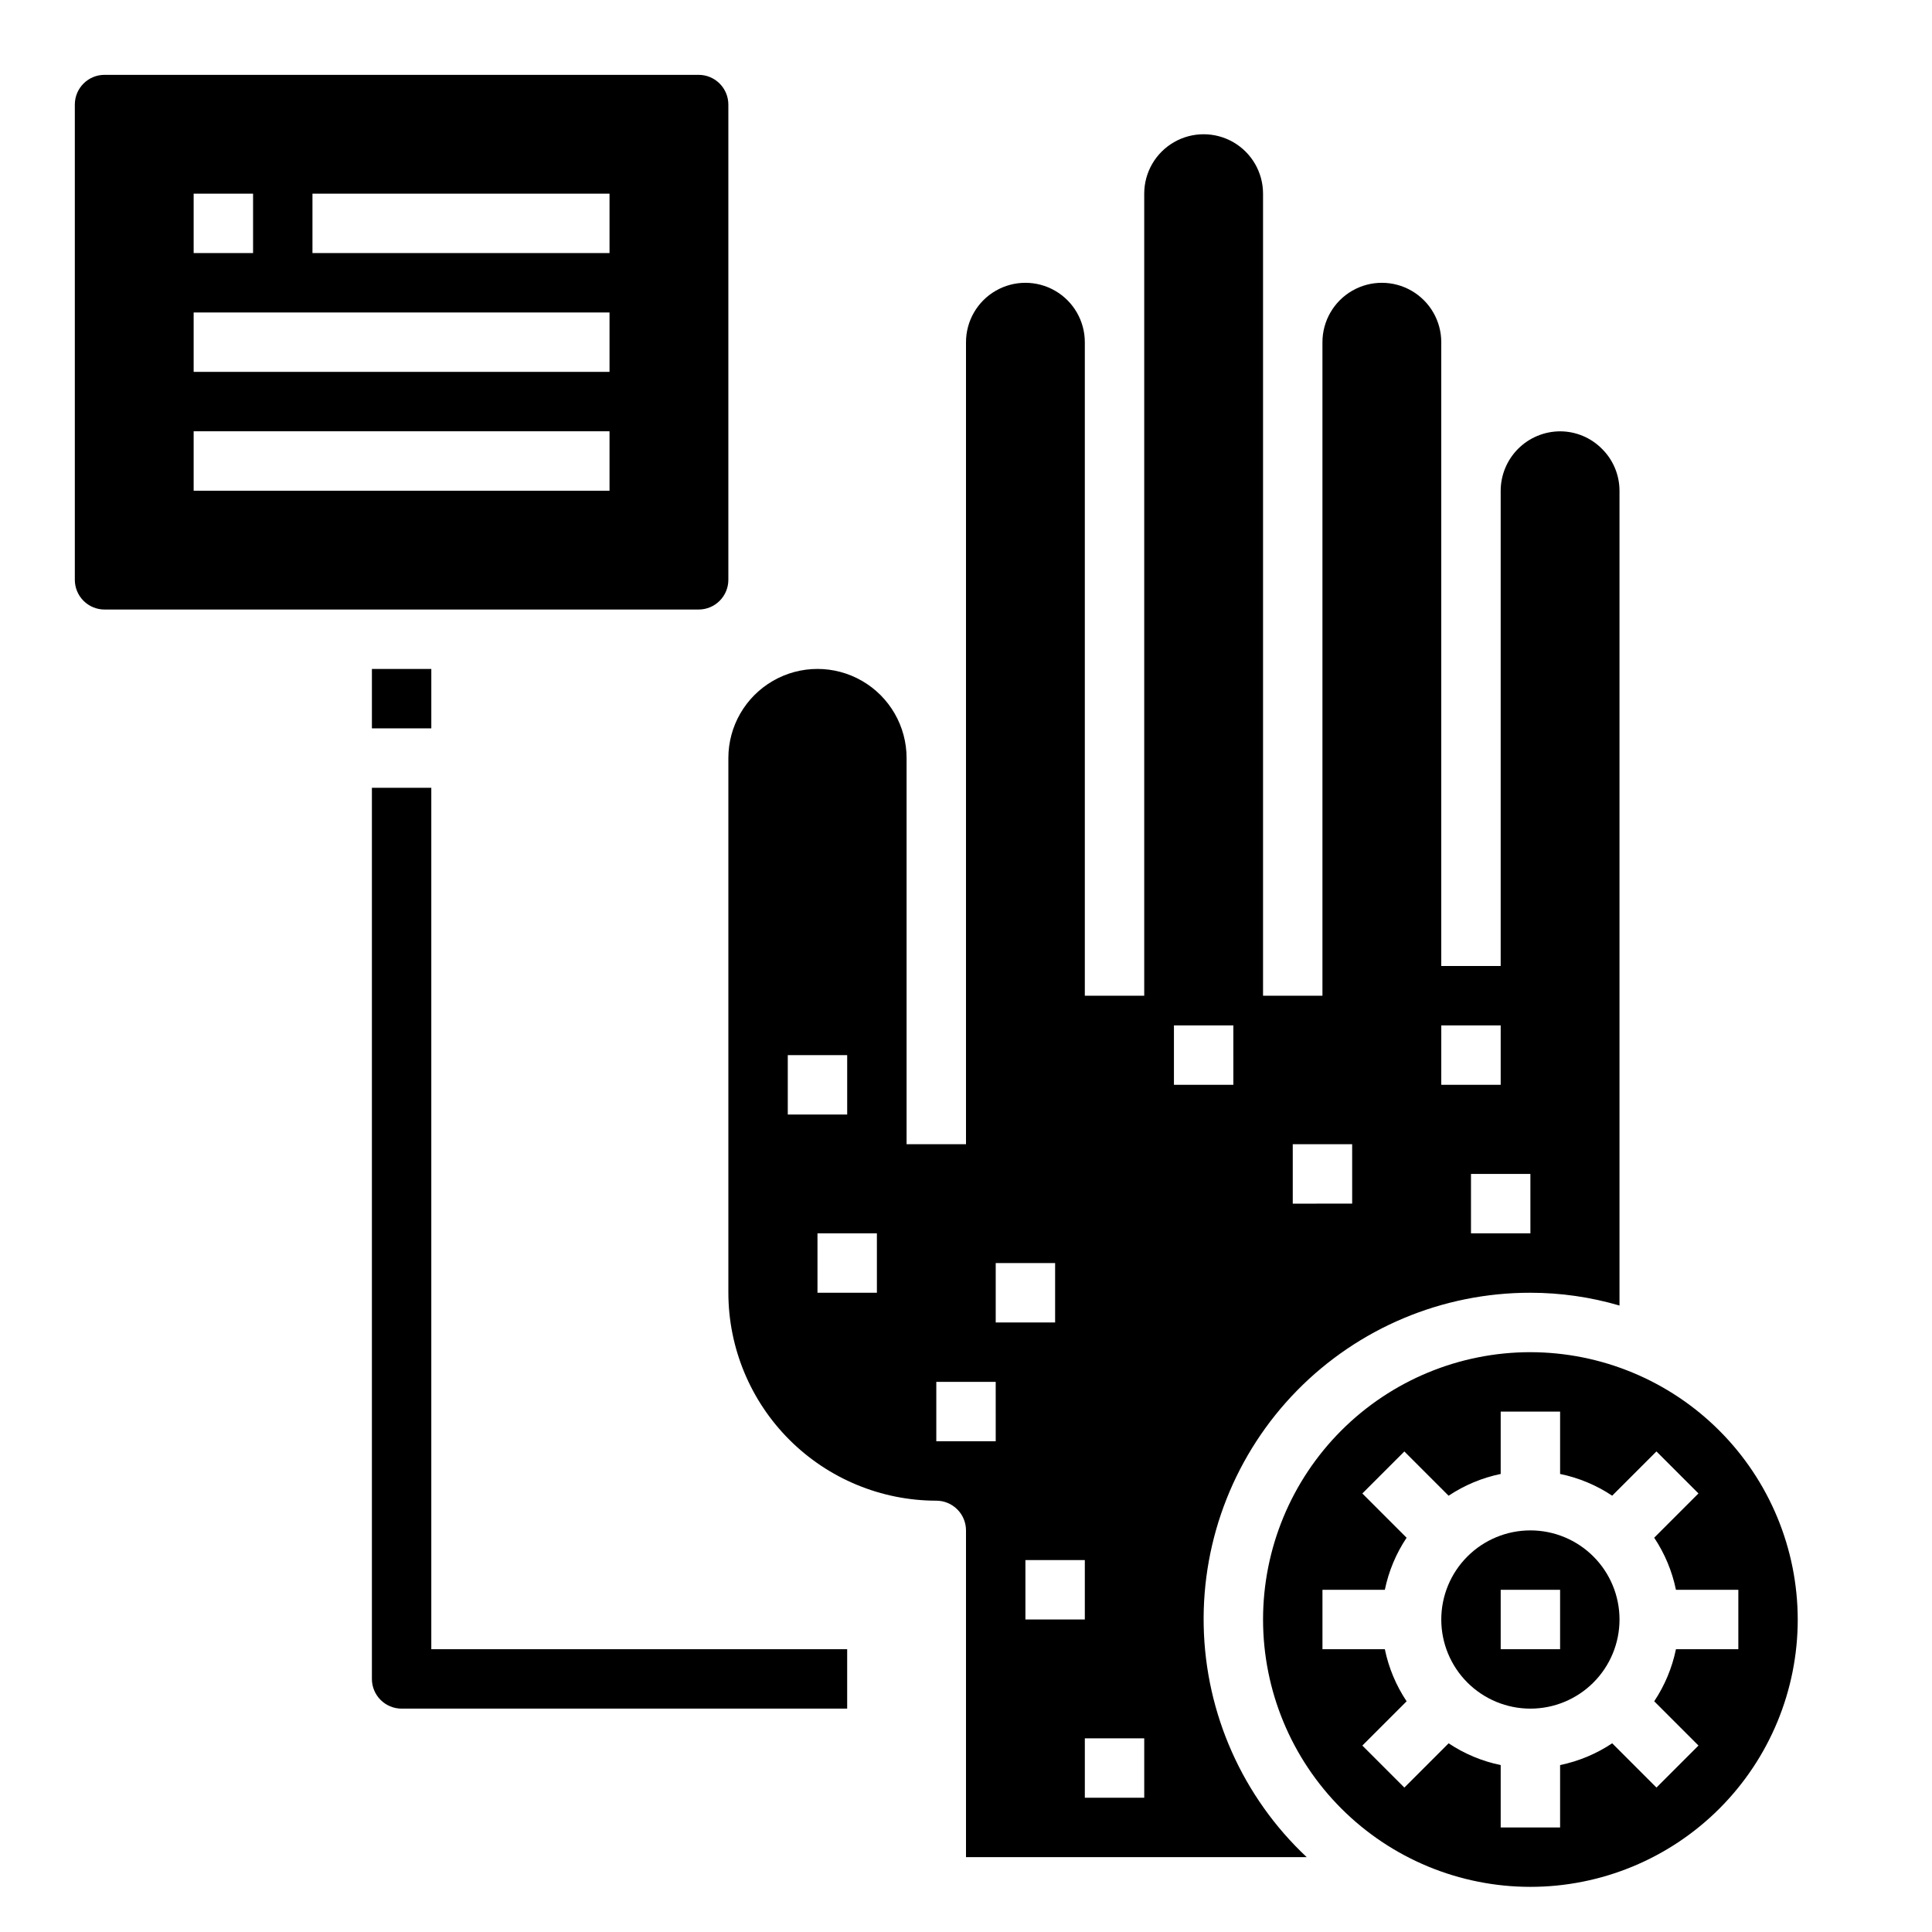 <?xml version="1.0" encoding="UTF-8"?>
<!-- Uploaded to: ICON Repo, www.iconrepo.com, Generator: ICON Repo Mixer Tools -->
<svg fill="#000000" width="800px" height="800px" version="1.1" viewBox="144 144 512 512" xmlns="http://www.w3.org/2000/svg">
 <g>
  <path d="m549.57 549.57c-6.262 0-12.27 2.488-16.699 6.918-4.43 4.43-6.918 10.434-6.918 16.699 0 6.262 2.488 12.27 6.918 16.699 4.43 4.43 10.438 6.918 16.699 6.918 6.266 0 12.27-2.488 16.699-6.918 4.43-4.43 6.918-10.438 6.918-16.699 0-6.266-2.488-12.27-6.918-16.699s-10.434-6.918-16.699-6.918zm7.871 31.488h-15.742v-15.742h15.742z"/>
  <path d="m568.54 262.95c-2.93-2.969-6.93-4.641-11.102-4.644-4.172 0.016-8.168 1.676-11.117 4.625-2.949 2.953-4.613 6.949-4.625 11.121v125.95h-15.746v-165.31c0-5.625-3-10.824-7.871-13.637s-10.871-2.812-15.742 0c-4.871 2.812-7.875 8.012-7.875 13.637v173.18h-15.742v-212.55c0-5.625-3-10.82-7.871-13.633s-10.875-2.812-15.746 0c-4.871 2.812-7.871 8.008-7.871 13.633v212.55h-15.742v-173.18c0-5.625-3.004-10.824-7.875-13.637-4.871-2.812-10.871-2.812-15.742 0s-7.871 8.012-7.871 13.637v212.54h-15.746v-102.34c0-8.438-4.5-16.234-11.809-20.453-7.305-4.219-16.309-4.219-23.613 0-7.309 4.219-11.809 12.016-11.809 20.453v141.7c0.016 14.609 5.828 28.617 16.156 38.945 10.332 10.332 24.336 16.145 38.945 16.16 2.09 0 4.09 0.828 5.566 2.305 1.477 1.477 2.309 3.481 2.309 5.566v86.594h90.289c-16.969-15.922-26.809-38.008-27.297-61.273-0.484-23.266 8.426-45.742 24.715-62.359 16.293-16.613 38.59-25.965 61.859-25.938 7.992 0 15.945 1.141 23.617 3.387v-215.93c-0.004-4.172-1.676-8.168-4.644-11.102zm-215.77 176.41v-15.746h15.742v15.742zm23.617 47.23h-15.746v-15.742h15.742zm31.488 39.359h-15.746v-15.742h15.742zm0-47.23h15.742v15.742h-15.742zm7.871 78.719h15.742v15.742l-15.742 0.004zm31.488 62.977h-15.742v-15.742h15.742zm23.617-188.93-15.746 0.004v-15.746h15.742zm31.488 31.488-15.746 0.004v-15.746h15.742zm23.617-47.23h15.742v15.742l-15.746 0.004zm23.617 55.105h-15.746v-15.746h15.742z"/>
  <path d="m549.57 502.34c-18.789 0-36.809 7.465-50.098 20.75-13.285 13.285-20.75 31.309-20.75 50.098 0 18.789 7.465 36.809 20.75 50.098 13.289 13.285 31.309 20.75 50.098 20.75 18.789 0 36.812-7.465 50.098-20.75 13.285-13.289 20.75-31.309 20.75-50.098-0.027-18.781-7.5-36.785-20.781-50.066s-31.285-20.754-50.066-20.781zm38.574 78.719c-1.016 4.93-2.973 9.613-5.762 13.801l11.73 11.73-11.133 11.133-11.73-11.73v-0.004c-4.188 2.797-8.875 4.754-13.809 5.773v16.531h-15.742v-16.531c-4.93-1.016-9.613-2.973-13.801-5.766l-11.73 11.73-11.133-11.133 11.73-11.73 0.004 0.004c-2.797-4.188-4.758-8.875-5.773-13.809h-16.531v-15.742h16.531c1.016-4.93 2.973-9.617 5.766-13.801l-11.73-11.73 11.133-11.133 11.73 11.73h-0.004c4.188-2.793 8.879-4.75 13.809-5.769v-16.531h15.742v16.531c4.93 1.016 9.613 2.973 13.801 5.762l11.73-11.73 11.133 11.133-11.73 11.73c2.793 4.188 4.754 8.875 5.769 13.809h16.531v15.742z"/>
  <path d="m337.02 297.66v-125.95c0-2.09-0.832-4.09-2.309-5.566-1.473-1.477-3.477-2.309-5.566-2.309h-157.44c-4.348 0-7.875 3.527-7.875 7.875v125.95c0 2.086 0.832 4.09 2.309 5.566 1.477 1.473 3.477 2.305 5.566 2.305h157.44c2.09 0 4.094-0.832 5.566-2.305 1.477-1.477 2.309-3.481 2.309-5.566zm-141.7-102.34h15.746v15.746h-15.746zm110.21 78.723h-110.21v-15.746h110.21zm0-31.488h-110.21v-15.746h110.21zm0-31.488h-78.723v-15.746h78.723z"/>
  <path d="m242.56 321.28h15.742v15.742h-15.742z"/>
  <path d="m258.3 352.77h-15.742v236.16c0 2.09 0.828 4.09 2.305 5.566 1.477 1.477 3.481 2.309 5.566 2.309h118.08v-15.746h-110.21z"/>
 </g>
</svg>